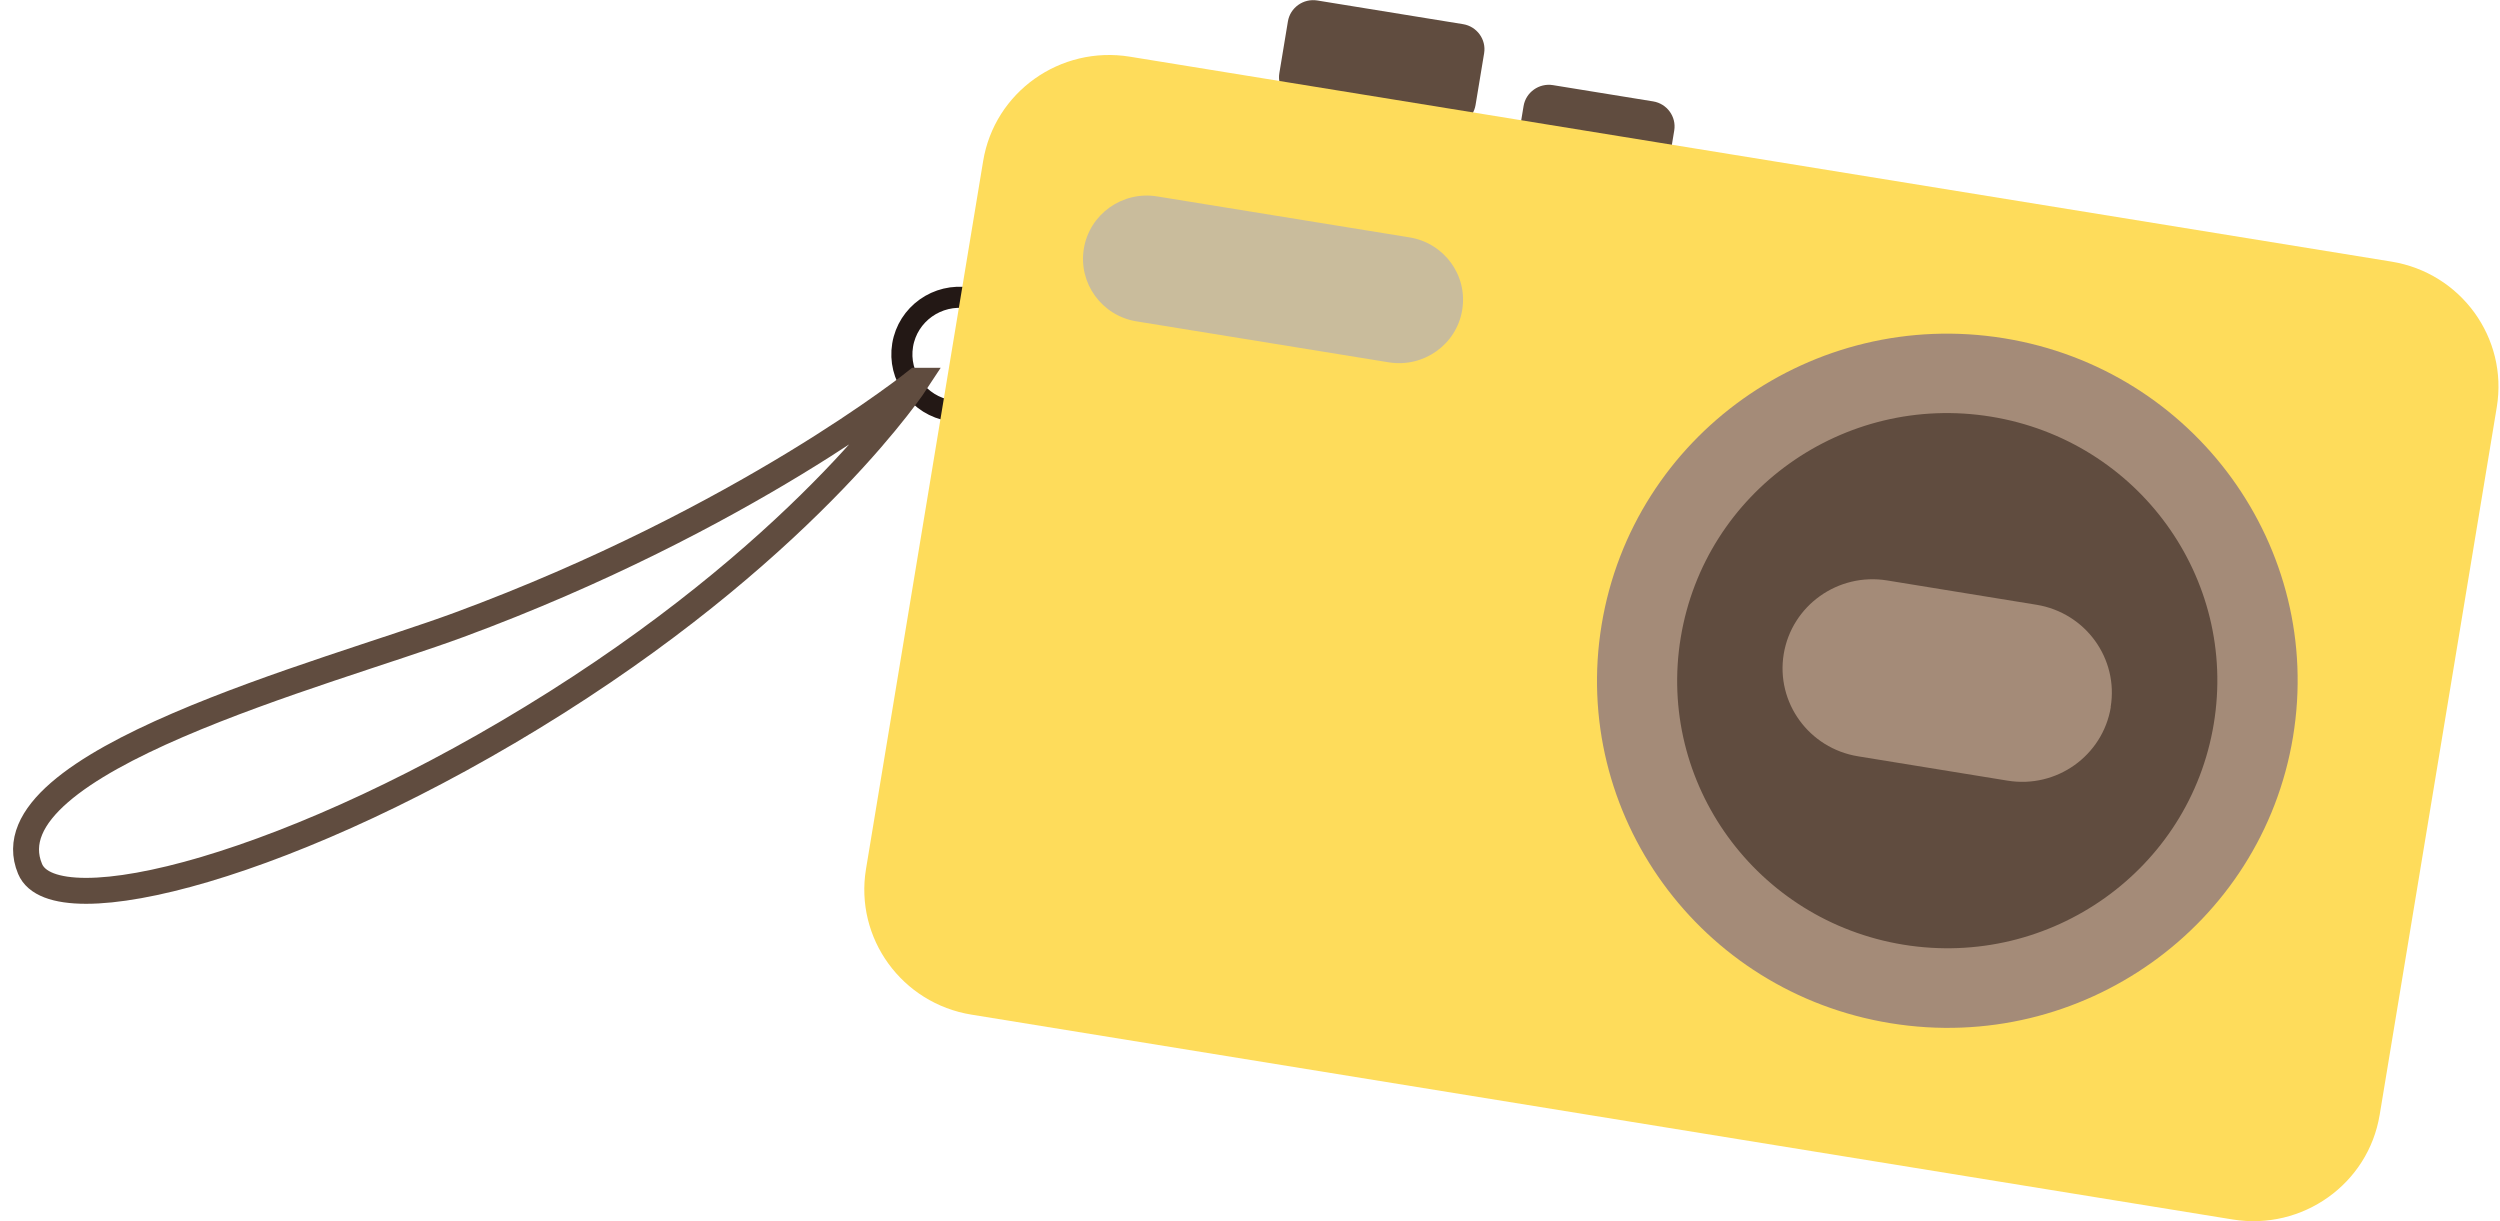 <svg width="217" height="106" viewBox="0 0 217 106" fill="none" xmlns="http://www.w3.org/2000/svg">
<g clip-path="url(#clip0_22_76)">
<path d="M88.222 31.572C88.666 28.872 86.817 26.32 84.093 25.868C81.368 25.428 78.792 27.26 78.348 29.959C77.904 32.658 79.753 35.211 82.478 35.651C85.202 36.09 87.778 34.258 88.234 31.559L88.222 31.572Z" stroke="#231815" stroke-width="1.83"/>
<path d="M131.868 11.492L132.247 9.202C132.444 8.009 133.591 7.193 134.795 7.389L143.493 8.801C144.698 8.997 145.521 10.133 145.324 11.326L144.945 13.616C144.748 14.81 143.601 15.626 142.396 15.43L133.698 14.018C132.494 13.822 131.67 12.686 131.868 11.492Z" fill="#604C3F"/>
<path d="M111.047 6.351L111.791 1.855C111.989 0.662 113.136 -0.154 114.34 0.042L126.992 2.097C128.196 2.292 129.02 3.428 128.822 4.622L128.078 9.117C127.881 10.31 126.734 11.127 125.53 10.931L112.878 8.876C111.674 8.681 110.85 7.544 111.047 6.351Z" fill="#604C3F"/>
<path d="M206.552 96.779C205.566 102.763 199.858 106.831 193.805 105.853L84.326 88.071C78.286 87.094 74.181 81.439 75.167 75.442L85.337 13.984C86.323 7.988 92.031 3.933 98.083 4.922L207.563 22.705C213.615 23.682 217.708 29.337 216.722 35.333L206.552 96.791V96.779Z" fill="#FEDC5B"/>
<path d="M126.917 26.918C126.424 29.911 123.564 31.938 120.544 31.45L98.651 27.895C95.63 27.407 93.584 24.573 94.077 21.581C94.57 18.589 97.43 16.549 100.45 17.05L122.344 20.604C125.364 21.093 127.423 23.914 126.917 26.918Z" fill="#C9BC9C"/>
<path d="M199.033 63.961C201.745 47.547 190.514 32.048 173.946 29.361C157.379 26.674 141.735 37.8 139.023 54.215C136.311 70.63 147.541 86.129 164.109 88.816C180.677 91.515 196.321 80.376 199.033 63.961Z" fill="#A48B78"/>
<path d="M192.154 62.838C194.25 50.185 185.596 38.24 172.813 36.164C160.041 34.088 147.985 42.661 145.89 55.327C143.794 67.98 152.46 79.924 165.231 82.001C178.002 84.077 190.059 75.503 192.154 62.838Z" fill="#604C3F"/>
<path d="M183.217 61.384C182.514 65.598 178.508 68.456 174.255 67.76L161.274 65.647C157.021 64.951 154.136 60.981 154.827 56.768C155.529 52.554 159.536 49.696 163.789 50.38L176.769 52.493C181.022 53.189 183.907 57.159 183.204 61.384H183.217Z" fill="#A48B78"/>
<path d="M79.568 33.049C79.568 33.049 64.677 45.067 39.837 54.239C28.287 58.502 -1.274 66.123 2.609 75.418C4.741 80.535 25.747 75.234 48.306 60.969C70.631 46.85 79.581 33.049 79.581 33.049H79.568Z" stroke="#604C3F" stroke-width="2.25"/>
</g>
<defs>
<clipPath id="clip0_22_76">
<rect width="216" height="106" fill="white" transform="translate(0.87)"/>
</clipPath>
</defs>
</svg>
